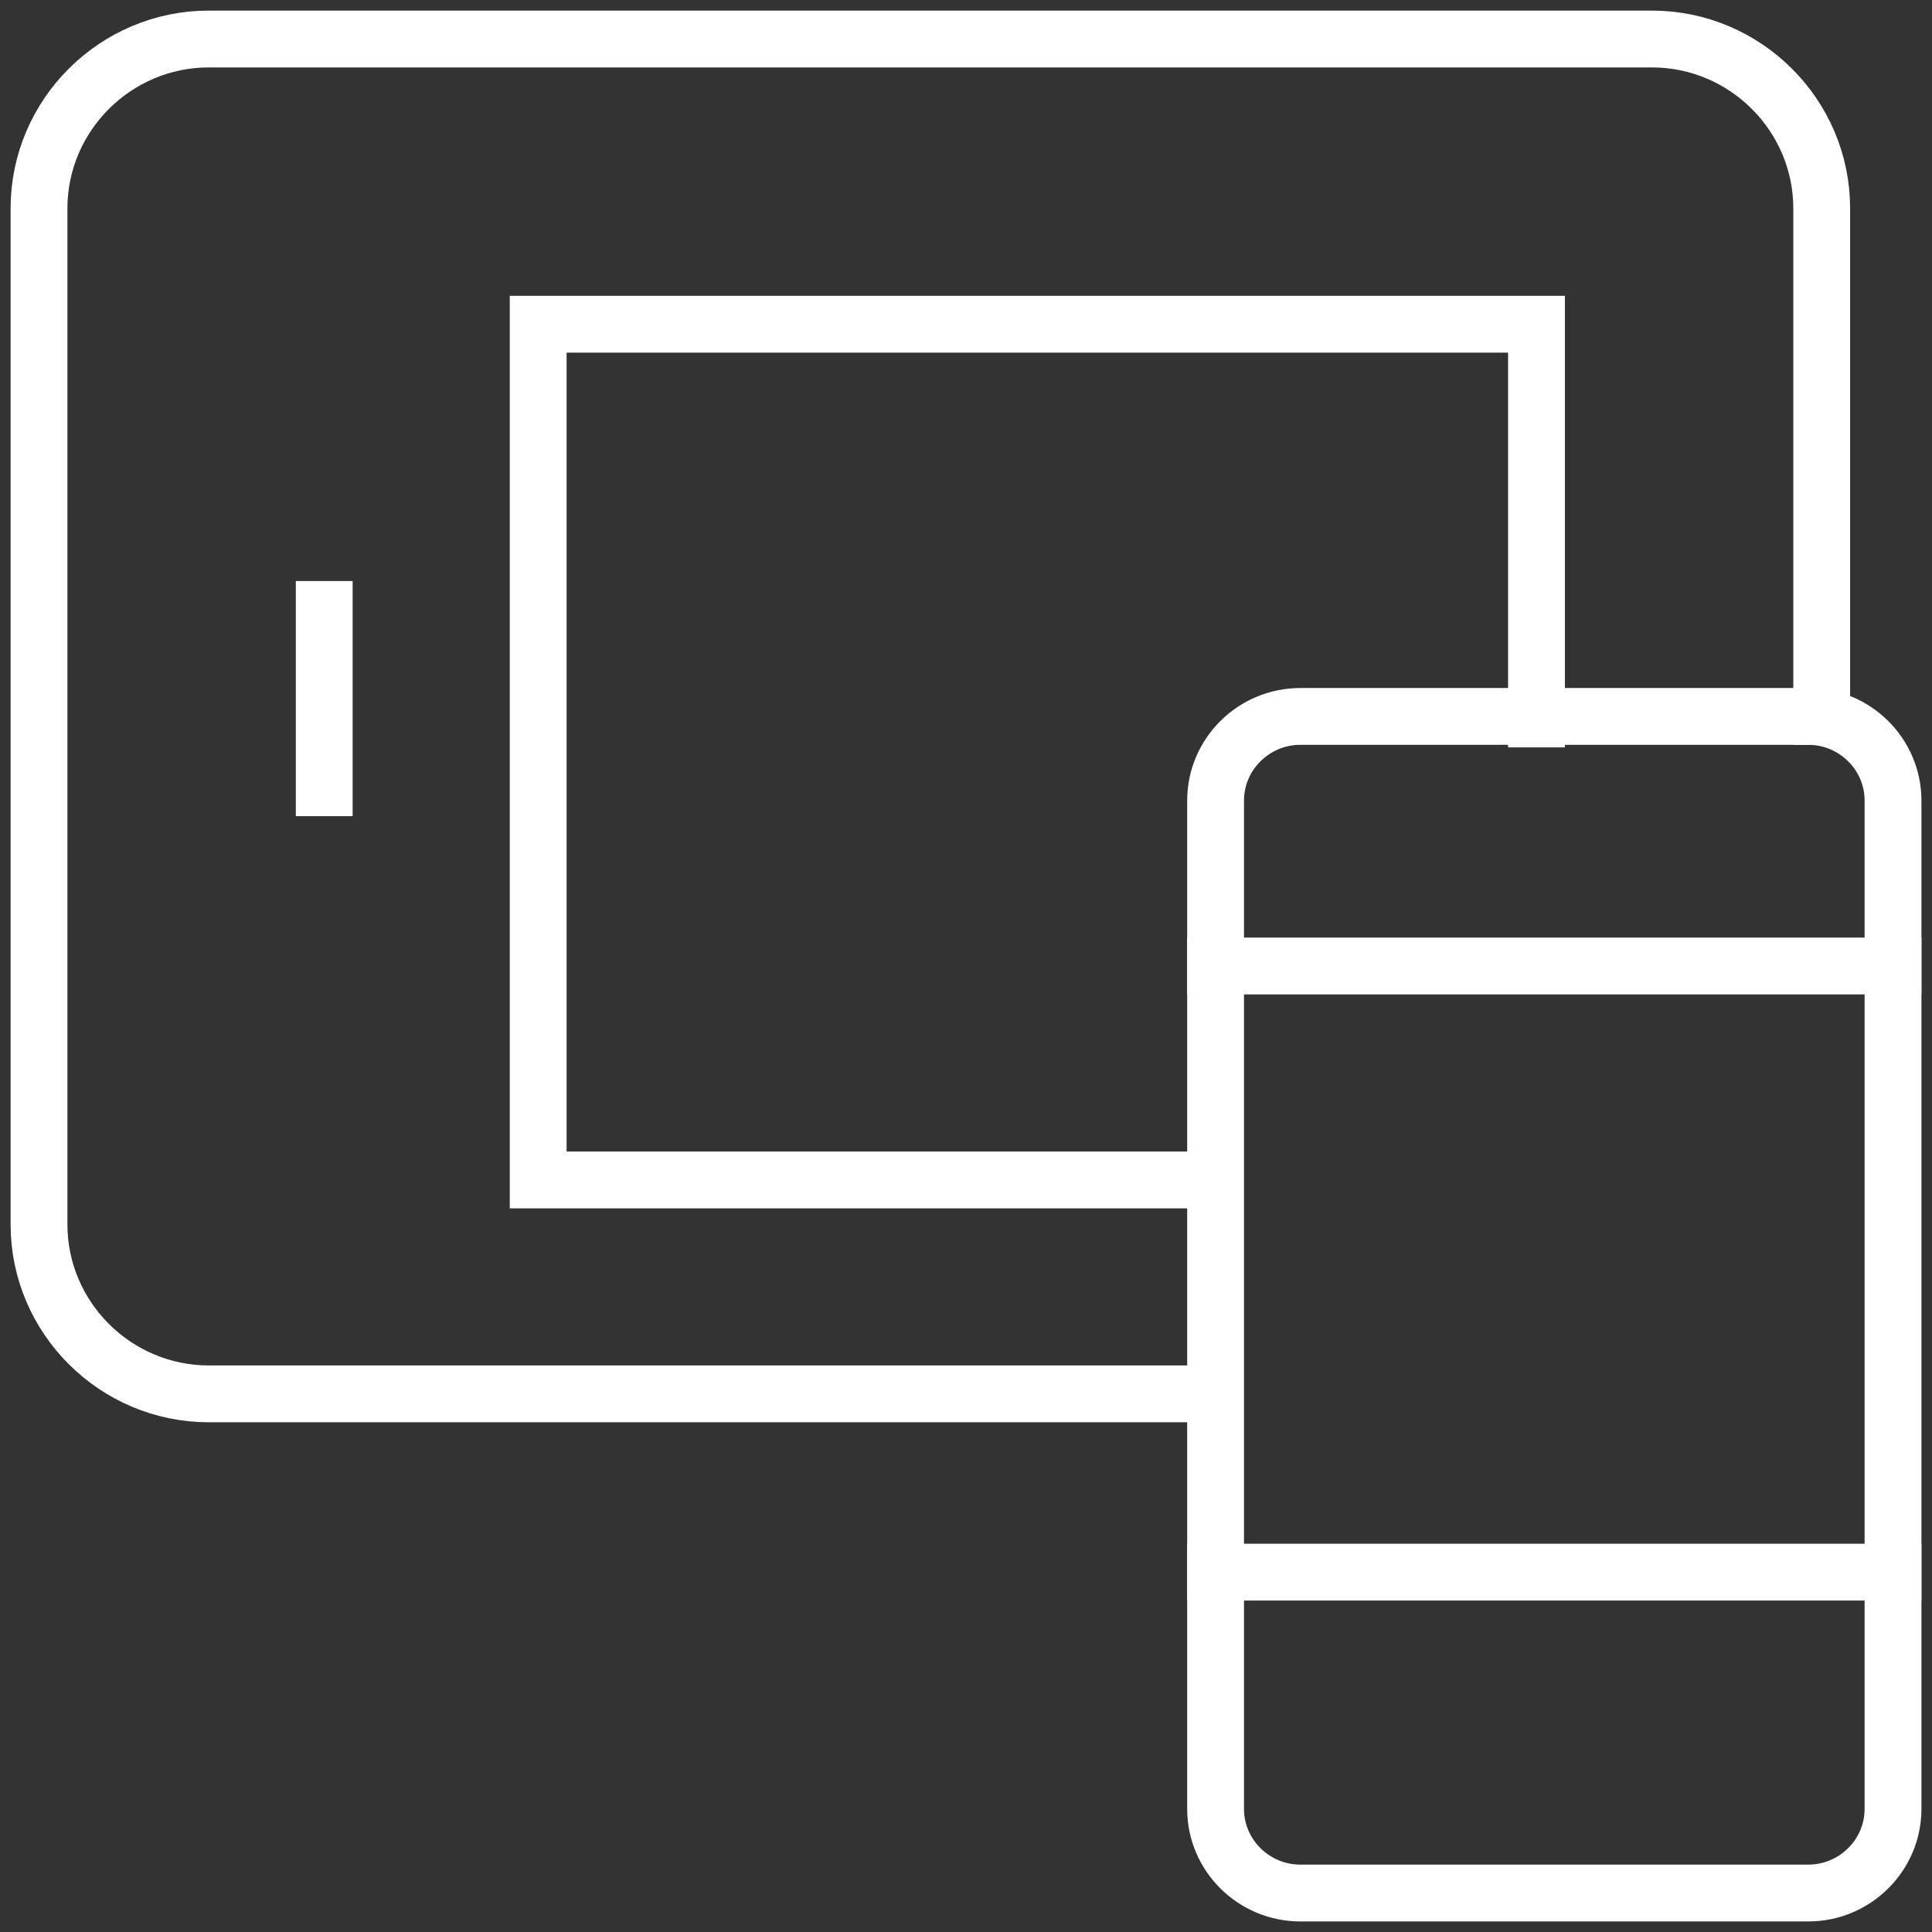<?xml version="1.0" encoding="UTF-8"?>
<svg width="68px" height="68px" viewBox="0 0 68 68" version="1.1" xmlns="http://www.w3.org/2000/svg" xmlns:xlink="http://www.w3.org/1999/xlink">
    <rect x="0" y="0" width="68" height="68" fill="#333333" stroke="none"/>
    <!-- Generator: Sketch 46.2 (44496) - http://www.bohemiancoding.com/sketch -->
    <title>tablet-mobile</title>
    <desc>Created with Sketch.</desc>
    <defs></defs>
    <g id="Page-1" stroke="none" stroke-width="1" fill="none" fill-rule="evenodd" stroke-linecap="square">
        <g id="mobile-app-landing-1-D" transform="translate(-948, -2171)" stroke="#FFFFFF" stroke-width="2">
            <g id="stripe3" transform="translate(147, 2045)">
                <g id="Group-10-Copy" transform="translate(771, 96)">
                    <g id="tablet-mobile" transform="translate(31.373, 31.373)">
                        <path d="M41.052,47.686 L5.976,47.686 C2.689,47.686 0,45.004 0,41.725 L0,5.961 C0,2.682 2.689,0 5.976,0 L56.769,0 C60.056,0 62.745,2.682 62.745,5.961 L62.745,23.843" id="Shape"></path>
                        <polyline id="Shape" points="40.993 40.157 17.569 40.157 17.569 10.039 52.706 10.039 52.706 23.932"></polyline>
                        <path d="M62.275,65.255 L44.392,65.255 C42.753,65.255 41.412,63.924 41.412,62.297 L41.412,26.801 C41.412,25.174 42.753,23.843 44.392,23.843 L62.275,23.843 C63.914,23.843 65.255,25.174 65.255,26.801 L65.255,62.297 C65.255,63.924 63.914,65.255 62.275,65.255 Z" id="Shape"></path>
                        <path d="M10.039,20.078 L10.039,26.353" id="Shape"></path>
                        <path d="M41.412,32.627 L65.255,32.627" id="Shape"></path>
                        <path d="M41.412,53.961 L65.255,53.961" id="Shape"></path>
                    </g>
                </g>
            </g>
        </g>
    </g>
</svg>